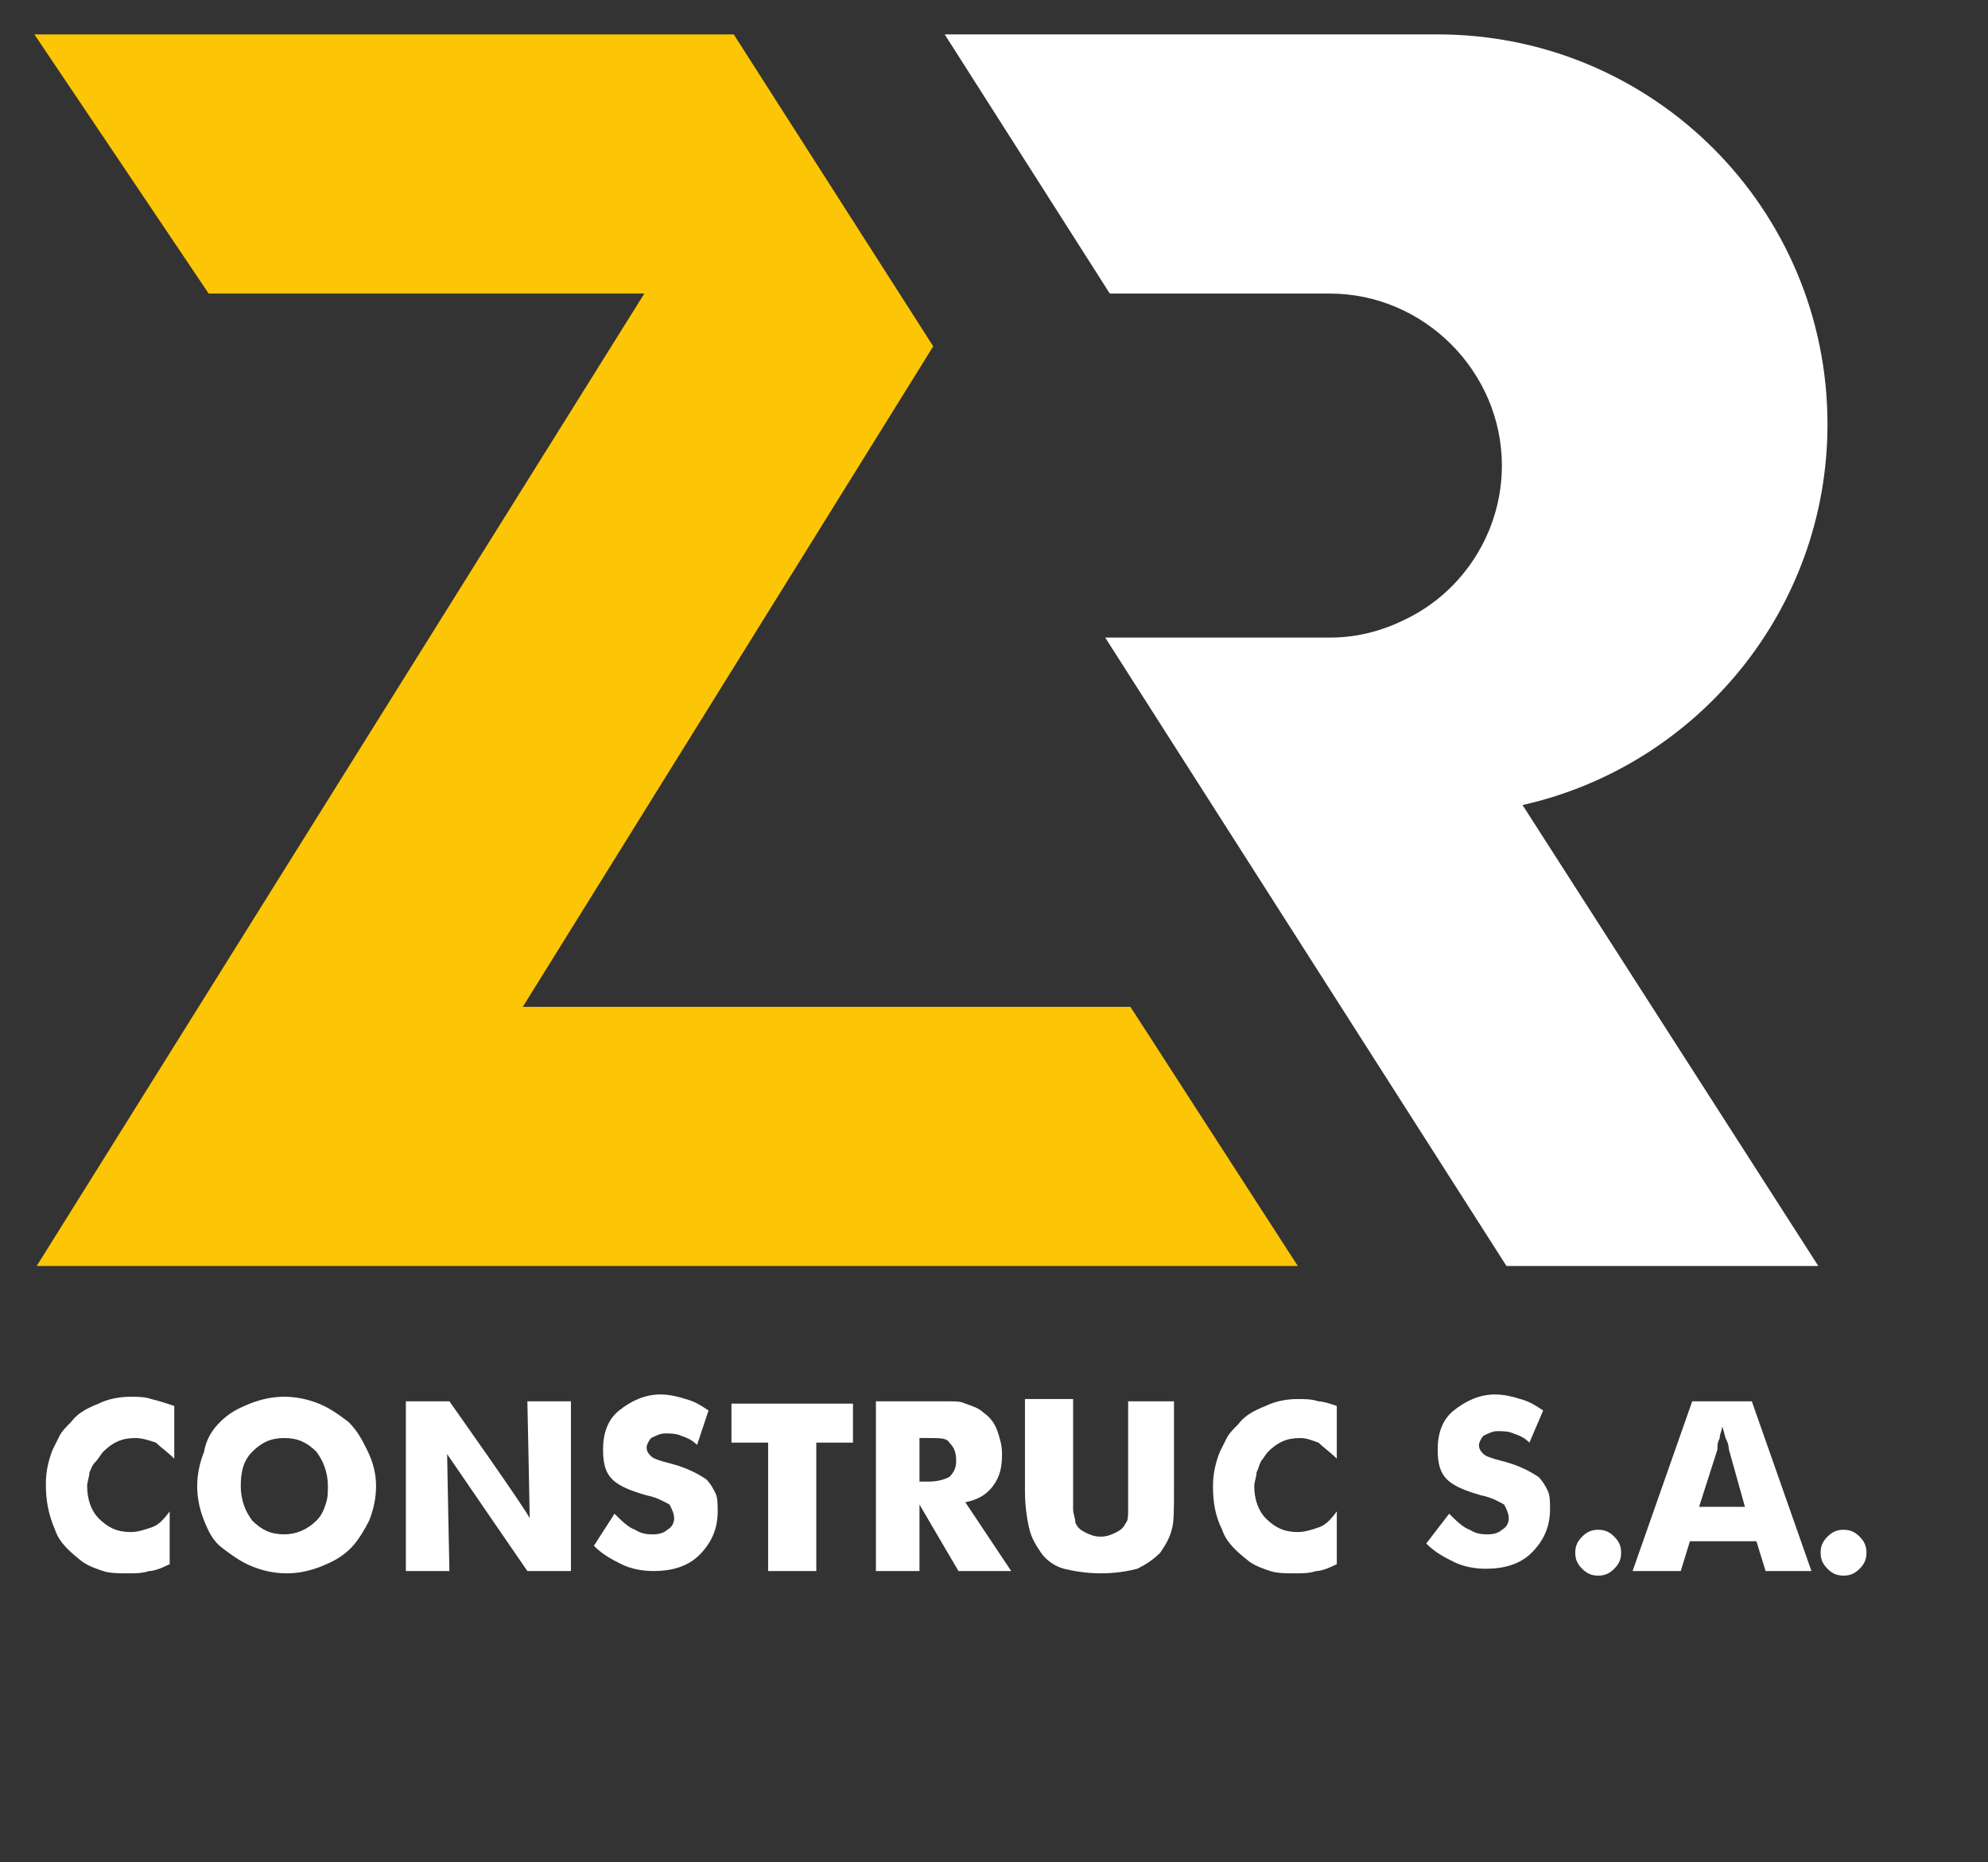 <?xml version="1.0" encoding="utf-8"?>
<!-- Generator: Adobe Illustrator 24.0.2, SVG Export Plug-In . SVG Version: 6.00 Build 0)  -->
<svg version="1.1" id="Layer_1" xmlns="http://www.w3.org/2000/svg" xmlns:xlink="http://www.w3.org/1999/xlink" x="0px" y="0px"
	 viewBox="0 0 86.7 81.2" style="enable-background:new 0 0 86.7 81.2;" xml:space="preserve">
<rect x="0" y="0" width="86.7" height="81.2" fill="#333333" stroke="none"/>
<style type="text/css">
	.st0{fill:#FFFFFF;}
	.st1{fill:#FCC505;}
</style>
<g>
	<g>
		<path class="st0" d="M7.6,61.3v2.3c-0.3-0.3-0.6-0.5-0.8-0.7c-0.3-0.1-0.6-0.2-0.9-0.2c-0.6,0-1,0.2-1.4,0.6
			c-0.1,0.1-0.2,0.3-0.3,0.4C4,63.9,4,64,3.9,64.2c0,0.2-0.1,0.4-0.1,0.6c0,0.6,0.2,1.1,0.5,1.4c0.4,0.4,0.8,0.6,1.4,0.6
			c0.3,0,0.6-0.1,0.9-0.2c0.3-0.1,0.5-0.3,0.8-0.7v2.3c-0.4,0.2-0.7,0.3-0.9,0.3c-0.3,0.1-0.6,0.1-0.9,0.1c-0.4,0-0.8,0-1.1-0.1
			c-0.3-0.1-0.6-0.2-0.9-0.4c-0.5-0.4-1-0.8-1.2-1.4C2.1,66,2,65.4,2,64.7c0-0.5,0.1-1,0.3-1.5c0.1-0.2,0.2-0.4,0.3-0.6
			c0.1-0.2,0.3-0.4,0.5-0.6c0.3-0.4,0.7-0.6,1.2-0.8c0.4-0.2,0.9-0.3,1.4-0.3c0.3,0,0.6,0,0.9,0.1C7,61.1,7.3,61.2,7.6,61.3z"/>
		<path class="st0" d="M16.4,64.8c0,0.5-0.1,1-0.3,1.5c-0.2,0.4-0.5,0.9-0.8,1.2c-0.4,0.4-0.8,0.6-1.3,0.8c-0.5,0.2-1,0.3-1.5,0.3
			s-1-0.1-1.5-0.3c-0.5-0.2-0.9-0.5-1.3-0.8c-0.4-0.3-0.6-0.7-0.8-1.2c-0.2-0.5-0.3-1-0.3-1.5s0.1-1,0.3-1.5C9,62.7,9.3,62.3,9.6,62
			c0.4-0.4,0.8-0.6,1.3-0.8c0.5-0.2,1-0.3,1.5-0.3s1,0.1,1.5,0.3c0.5,0.2,0.9,0.5,1.3,0.8c0.4,0.4,0.6,0.8,0.8,1.2
			C16.3,63.8,16.4,64.3,16.4,64.8z M12.4,66.9c0.5,0,1-0.2,1.4-0.6c0.2-0.2,0.3-0.4,0.4-0.7c0.1-0.3,0.1-0.5,0.1-0.8
			c0-0.6-0.2-1.1-0.5-1.5c-0.4-0.4-0.8-0.6-1.4-0.6s-1,0.2-1.4,0.6c-0.4,0.4-0.5,0.9-0.5,1.5s0.2,1.1,0.5,1.5
			C11.4,66.7,11.8,66.9,12.4,66.9z"/>
		<path class="st0" d="M17.7,68.5v-7.4h1.9c0,0,3.4,4.8,3.5,5.1c0-0.4-0.1-5.1-0.1-5.1h1.9v7.4H23c0,0-3.3-4.8-3.5-5.1
			c0,0.3,0.1,5.1,0.1,5.1H17.7z"/>
		<path class="st0" d="M26.8,66c0.3,0.3,0.6,0.6,0.9,0.7c0.3,0.2,0.6,0.2,0.8,0.2c0.3,0,0.5-0.1,0.6-0.2c0.2-0.1,0.3-0.3,0.3-0.5
			s-0.1-0.4-0.2-0.6c-0.2-0.1-0.5-0.3-1-0.4c-0.7-0.2-1.2-0.4-1.5-0.7c-0.3-0.3-0.4-0.7-0.4-1.3c0-0.7,0.2-1.3,0.7-1.7
			c0.5-0.4,1.1-0.7,1.8-0.7c0.4,0,0.8,0.1,1.1,0.2c0.4,0.1,0.7,0.3,1,0.5L30.4,63c-0.2-0.2-0.4-0.3-0.7-0.4
			c-0.2-0.1-0.5-0.1-0.7-0.1c-0.2,0-0.4,0.1-0.6,0.2c-0.1,0.1-0.2,0.3-0.2,0.4c0,0.2,0.1,0.3,0.2,0.4s0.4,0.2,0.8,0.3l0,0l0,0
			c0.8,0.2,1.3,0.5,1.6,0.7c0.2,0.2,0.3,0.4,0.4,0.6c0.1,0.2,0.1,0.5,0.1,0.8c0,0.8-0.3,1.4-0.8,1.9c-0.5,0.5-1.2,0.7-2,0.7
			c-0.5,0-1-0.1-1.4-0.3c-0.4-0.2-0.8-0.4-1.2-0.8L26.8,66z"/>
		<path class="st0" d="M33.5,68.5v-5.6h-1.6v-1.7h5.3v1.7h-1.6v5.6H33.5z"/>
		<path class="st0" d="M38.2,68.5v-7.4h2.2c0.4,0,0.7,0,1,0s0.5,0,0.7,0.1c0.3,0.1,0.6,0.2,0.8,0.4c0.3,0.2,0.5,0.5,0.6,0.8
			s0.2,0.6,0.2,1c0,0.6-0.1,1-0.4,1.4c-0.3,0.4-0.7,0.6-1.2,0.7l2,3h-2.3l-1.7-2.9v2.9h-1.9V68.5z M40.1,64.6h0.4
			c0.4,0,0.7-0.1,0.9-0.2c0.2-0.2,0.3-0.4,0.3-0.7c0-0.4-0.1-0.6-0.3-0.8c-0.1-0.2-0.4-0.2-0.9-0.2h-0.4V64.6z"/>
		<path class="st0" d="M44.8,61h2v3.7c0,0.5,0,0.9,0,1.1s0.1,0.4,0.1,0.6c0.1,0.2,0.2,0.3,0.4,0.4c0.2,0.1,0.4,0.2,0.7,0.2
			s0.5-0.1,0.7-0.2c0.2-0.1,0.3-0.2,0.4-0.4c0.1-0.1,0.1-0.3,0.1-0.6c0-0.2,0-0.6,0-1.1v-0.5v-3.1h2V65c0,0.8,0,1.4-0.1,1.7
			c-0.1,0.4-0.3,0.7-0.5,1c-0.3,0.3-0.6,0.5-1,0.7c-0.4,0.1-0.9,0.2-1.6,0.2c-0.6,0-1.2-0.1-1.6-0.2c-0.4-0.1-0.8-0.4-1-0.7
			c-0.2-0.3-0.4-0.6-0.5-1c-0.1-0.4-0.2-1-0.2-1.7v-0.8V61H44.8z"/>
		<path class="st0" d="M58.3,61.3v2.3c-0.3-0.3-0.6-0.5-0.8-0.7c-0.3-0.1-0.5-0.2-0.8-0.2c-0.6,0-1,0.2-1.4,0.6
			c-0.1,0.1-0.2,0.3-0.3,0.4c-0.1,0.2-0.1,0.3-0.2,0.5c0,0.2-0.1,0.4-0.1,0.6c0,0.6,0.2,1.1,0.5,1.4c0.4,0.4,0.8,0.6,1.4,0.6
			c0.3,0,0.6-0.1,0.9-0.2c0.3-0.1,0.5-0.3,0.8-0.7v2.3c-0.4,0.2-0.7,0.3-0.9,0.3c-0.3,0.1-0.6,0.1-0.9,0.1c-0.4,0-0.8,0-1.1-0.1
			c-0.3-0.1-0.6-0.2-0.9-0.4c-0.5-0.4-1-0.8-1.2-1.4c-0.3-0.6-0.4-1.2-0.4-1.9c0-0.5,0.1-1,0.3-1.5c0.1-0.2,0.2-0.4,0.3-0.6
			s0.3-0.4,0.5-0.6c0.3-0.4,0.7-0.6,1.2-0.8c0.4-0.2,0.9-0.3,1.4-0.3c0.3,0,0.6,0,0.9,0.1C57.7,61.1,58,61.2,58.3,61.3z"/>
		<path class="st0" d="M63.2,66c0.3,0.3,0.6,0.6,0.9,0.7c0.3,0.2,0.6,0.2,0.8,0.2c0.3,0,0.5-0.1,0.6-0.2c0.2-0.1,0.3-0.3,0.3-0.5
			s-0.1-0.4-0.2-0.6c-0.2-0.1-0.5-0.3-1-0.4c-0.7-0.2-1.2-0.4-1.5-0.7c-0.3-0.3-0.4-0.7-0.4-1.3c0-0.7,0.2-1.3,0.7-1.7
			c0.5-0.4,1.1-0.7,1.8-0.7c0.4,0,0.8,0.1,1.1,0.2c0.4,0.1,0.7,0.3,1,0.5l-0.6,1.4c-0.2-0.2-0.4-0.3-0.7-0.4
			c-0.2-0.1-0.5-0.1-0.7-0.1s-0.4,0.1-0.6,0.2c-0.1,0.1-0.2,0.3-0.2,0.4c0,0.2,0.1,0.3,0.2,0.4c0.1,0.1,0.4,0.2,0.8,0.3l0,0l0,0
			c0.8,0.2,1.3,0.5,1.6,0.7c0.2,0.2,0.3,0.4,0.4,0.6c0.1,0.2,0.1,0.5,0.1,0.8c0,0.8-0.3,1.4-0.8,1.9c-0.5,0.5-1.2,0.7-2,0.7
			c-0.5,0-1-0.1-1.4-0.3c-0.4-0.2-0.8-0.4-1.2-0.8L63.2,66z"/>
		<path class="st0" d="M68.7,67.7c0-0.3,0.1-0.5,0.3-0.7c0.2-0.2,0.4-0.3,0.7-0.3c0.3,0,0.5,0.1,0.7,0.3c0.2,0.2,0.3,0.4,0.3,0.7
			c0,0.3-0.1,0.5-0.3,0.7c-0.2,0.2-0.4,0.3-0.7,0.3s-0.5-0.1-0.7-0.3C68.8,68.2,68.7,68,68.7,67.7z"/>
		<path class="st0" d="M71.2,68.5l2.6-7.4h2.6l2.6,7.4h-2l-0.4-1.3h-2.9l-0.4,1.3H71.2z M74.1,65.7h2l-0.7-2.5c0,0,0-0.2-0.1-0.4
			c-0.1-0.2-0.1-0.4-0.2-0.6c0,0.2-0.1,0.3-0.1,0.5c-0.1,0.2-0.1,0.3-0.1,0.5L74.1,65.7z"/>
		<path class="st0" d="M79.4,67.7c0-0.3,0.1-0.5,0.3-0.7c0.2-0.2,0.4-0.3,0.7-0.3s0.5,0.1,0.7,0.3c0.2,0.2,0.3,0.4,0.3,0.7
			c0,0.3-0.1,0.5-0.3,0.7c-0.2,0.2-0.4,0.3-0.7,0.3c-0.3,0-0.5-0.1-0.7-0.3C79.5,68.2,79.4,68,79.4,67.7z"/>
	</g>
	<g>
		<g>
			<g>
				<path class="st0" d="M48.2,27.8H58c1.2,0,2.3-0.3,3.3-0.8c2.5-1.2,4.2-3.8,4.2-6.7c0-4.1-3.4-7.5-7.5-7.5h-5.9h-3.7L41.2,1.5
					h21.5c9.4,0,17,7.6,17,17c0,8.1-5.7,14.9-13.3,16.6l12.9,20.1H65.7L48.2,27.8z"/>
				<polygon class="st1" points="49.3,43.9 22.8,43.9 40.7,15.1 40.7,15.1 32,1.5 1.5,1.5 9.1,12.8 28.1,12.8 1.6,55.2 56.6,55.2 
									"/>
			</g>
		</g>
	</g>
</g>
</svg>
